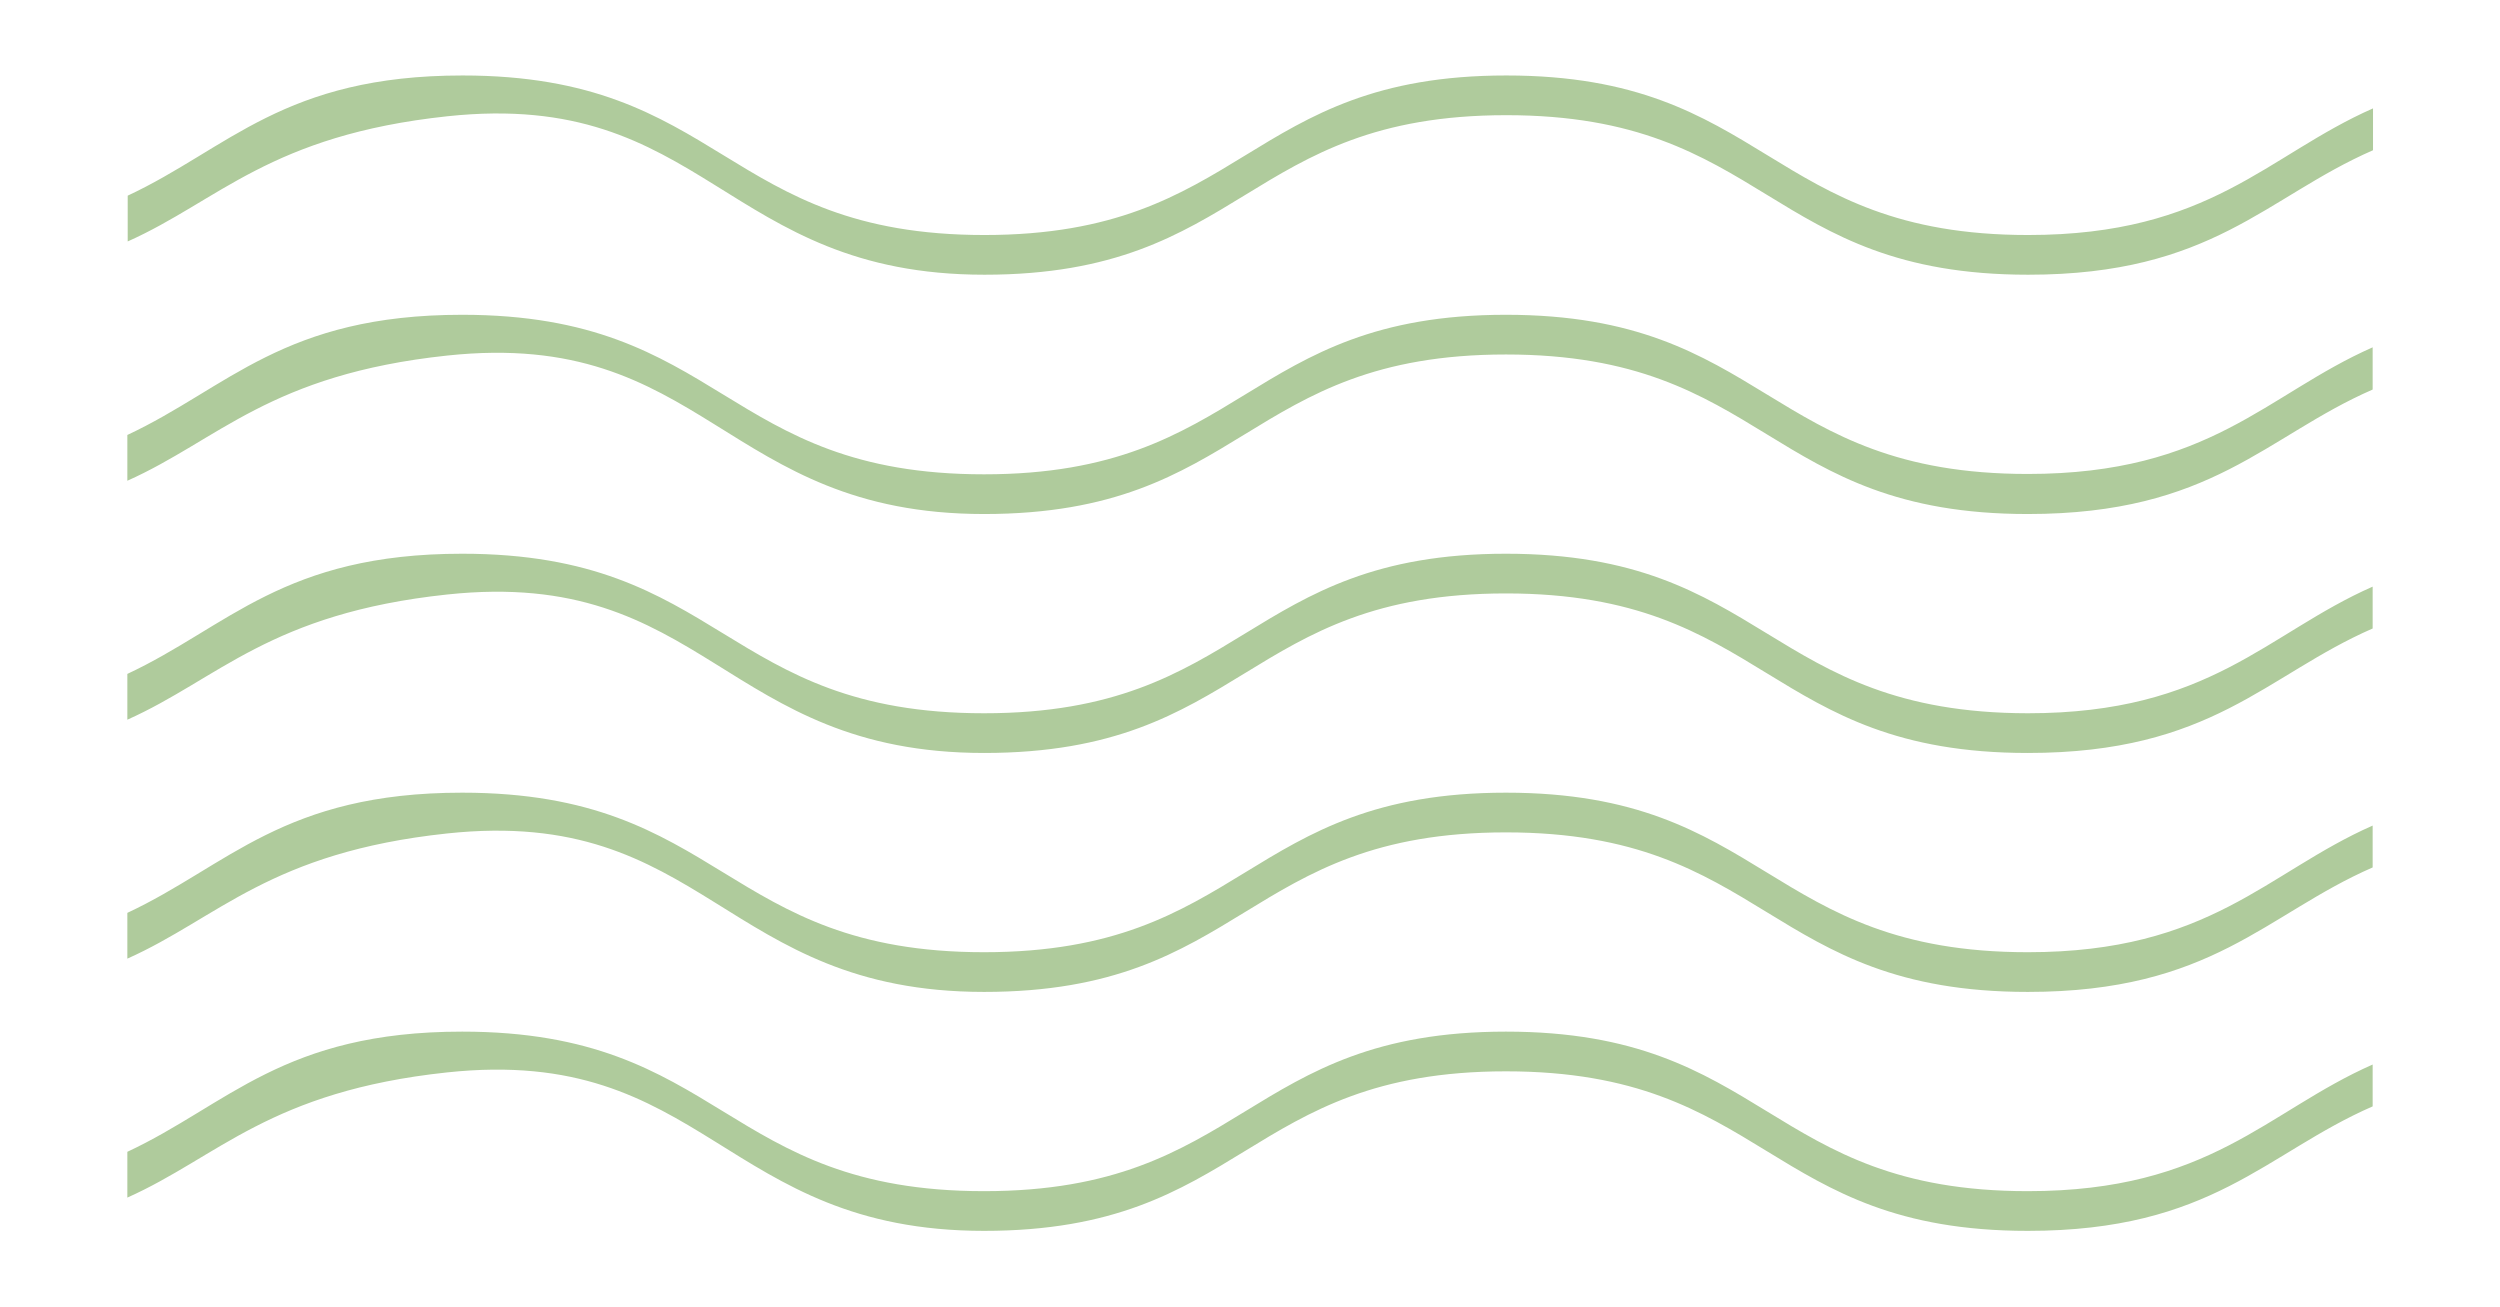 <?xml version="1.0" encoding="utf-8"?>
<!-- Generator: Adobe Illustrator 23.0.3, SVG Export Plug-In . SVG Version: 6.00 Build 0)  -->
<svg version="1.1" id="Layer_1" xmlns="http://www.w3.org/2000/svg" xmlns:xlink="http://www.w3.org/1999/xlink" x="0px" y="0px"
	 viewBox="0 0 698.9 365.3" style="enable-background:new 0 0 698.9 365.3;" xml:space="preserve">
<style type="text/css">
	.st0{clip-path:url(#SVGID_2_);}
	.st1{filter:url(#Adobe_OpacityMaskFilter);}
	.st2{clip-path:url(#SVGID_4_);fill:url(#SVGID_6_);}
	.st3{clip-path:url(#SVGID_4_);mask:url(#SVGID_5_);fill:url(#SVGID_7_);}
	.st4{clip-path:url(#SVGID_9_);}
	.st5{clip-path:url(#SVGID_13_);}
	.st6{filter:url(#Adobe_OpacityMaskFilter_1_);}
	.st7{clip-path:url(#SVGID_17_);fill:url(#SVGID_19_);}
	.st8{clip-path:url(#SVGID_17_);mask:url(#SVGID_18_);fill:url(#SVGID_20_);}
	.st9{clip-path:url(#SVGID_22_);}
	.st10{clip-path:url(#SVGID_26_);fill:#AFCB9C;}
	.st11{clip-path:url(#SVGID_28_);}
	.st12{clip-path:url(#SVGID_34_);}
	.st13{clip-path:url(#SVGID_38_);}
	.st14{filter:url(#Adobe_OpacityMaskFilter_2_);}
	.st15{clip-path:url(#SVGID_42_);fill:url(#SVGID_44_);}
	.st16{clip-path:url(#SVGID_42_);mask:url(#SVGID_43_);fill:url(#SVGID_45_);}
	.st17{clip-path:url(#SVGID_47_);}
	.st18{clip-path:url(#SVGID_51_);fill:#B79C80;}
	.st19{clip-path:url(#SVGID_53_);}
	.st20{clip-path:url(#SVGID_61_);}
	.st21{filter:url(#Adobe_OpacityMaskFilter_3_);}
	.st22{clip-path:url(#SVGID_65_);fill:url(#SVGID_67_);}
	.st23{clip-path:url(#SVGID_65_);mask:url(#SVGID_66_);fill:url(#SVGID_68_);}
	.st24{clip-path:url(#SVGID_70_);}
	.st25{clip-path:url(#SVGID_74_);fill:#8EAFBB;}
	.st26{clip-path:url(#SVGID_78_);fill:#71A5BC;}
	.st27{clip-path:url(#SVGID_80_);fill:#C8E5EE;}
	.st28{clip-path:url(#SVGID_80_);fill:#231F20;}
	.st29{clip-path:url(#SVGID_82_);fill:none;stroke:#383838;stroke-miterlimit:10;}
	.st30{clip-path:url(#SVGID_84_);}
	.st31{clip-path:url(#SVGID_88_);fill:#71A5BC;}
	.st32{clip-path:url(#SVGID_2_);fill:#FFFFFF;}
	.st33{clip-path:url(#SVGID_2_);fill:#71A5BC;}
	.st34{clip-path:url(#SVGID_92_);}
	.st35{clip-path:url(#SVGID_96_);}
	.st36{clip-path:url(#SVGID_100_);fill:#71A5BC;}
	.st37{clip-path:url(#SVGID_100_);fill:none;stroke:#FFFFFF;stroke-width:2;stroke-miterlimit:10;}
	.st38{fill:#8EAFBB;}
	.st39{fill:#B79C80;}
	.st40{fill:#AFCB9C;}
</style>
<g>
	<path class="st40" d="M35.7,67.5c25.5-11.4,39.8-29.7,89.4-35c72.2-7.7,77.2,44.3,150.1,44.3c72.9,0,72.9-44.6,145.9-44.6
		c72.9,0,72.9,44.6,145.9,44.6c51.5,0,66.4-21.7,96.4-34.8V30.3c-29.7,13.1-45.4,35.4-96.4,35.4c-72.9,0-72.9-44.6-145.9-44.6
		c-72.9,0-72.9,44.6-145.9,44.6s-72.9-44.6-145.9-44.6c-49.9,0-65.4,20.4-93.6,33.6V67.5z"/>
	<path class="st40" d="M663.3,297.6c-29.7,13.1-45.4,35.4-96.4,35.4c-72.9,0-72.9-44.6-145.9-44.6c-72.9,0-72.9,44.6-145.9,44.6
		s-72.9-44.6-145.9-44.6c-49.9,0-65.4,20.4-93.6,33.6v12.8c25.5-11.4,39.8-29.7,89.4-35c72.2-7.7,77.2,44.3,150.1,44.3
		c72.9,0,72.9-44.6,145.9-44.6c72.9,0,72.9,44.6,145.9,44.6c51.5,0,66.4-21.7,96.4-34.8V297.6z"/>
	<path class="st40" d="M421,154.8c-72.9,0-72.9,44.6-145.9,44.6c-72.9,0-72.9-44.6-145.9-44.6c-49.9,0-65.4,20.4-93.6,33.6v12.8
		c25.5-11.4,39.8-29.7,89.4-35c72.2-7.7,77.2,44.3,150.1,44.3c72.9,0,72.9-44.6,145.9-44.6c72.9,0,72.9,44.6,145.9,44.6
		c51.5,0,66.4-21.7,96.4-34.8V164c-29.7,13.1-45.4,35.4-96.4,35.4C493.9,199.3,493.9,154.8,421,154.8"/>
	<path class="st40" d="M421,221.6c-72.9,0-72.9,44.6-145.9,44.6c-72.9,0-72.9-44.6-145.9-44.6c-49.9,0-65.4,20.4-93.6,33.6V268
		c25.5-11.4,39.8-29.7,89.4-35c72.2-7.7,77.2,44.3,150.1,44.3c72.9,0,72.9-44.6,145.9-44.6c72.9,0,72.9,44.6,145.9,44.6
		c51.5,0,66.4-21.7,96.4-34.8v-11.7c-29.7,13.1-45.4,35.4-96.4,35.4C493.9,266.2,493.9,221.6,421,221.6"/>
	<path class="st40" d="M421,88c-72.9,0-72.9,44.6-145.9,44.6c-72.9,0-72.9-44.6-145.9-44.6c-49.9,0-65.4,20.4-93.6,33.6v12.8
		c25.5-11.4,39.8-29.7,89.4-35c72.2-7.7,77.2,44.3,150.1,44.3c72.9,0,72.9-44.6,145.9-44.6c72.9,0,72.9,44.6,145.9,44.6
		c51.5,0,66.4-21.7,96.4-34.8V97.1c-29.7,13.1-45.4,35.4-96.4,35.4C493.9,132.5,493.9,88,421,88"/>
</g>
</svg>
